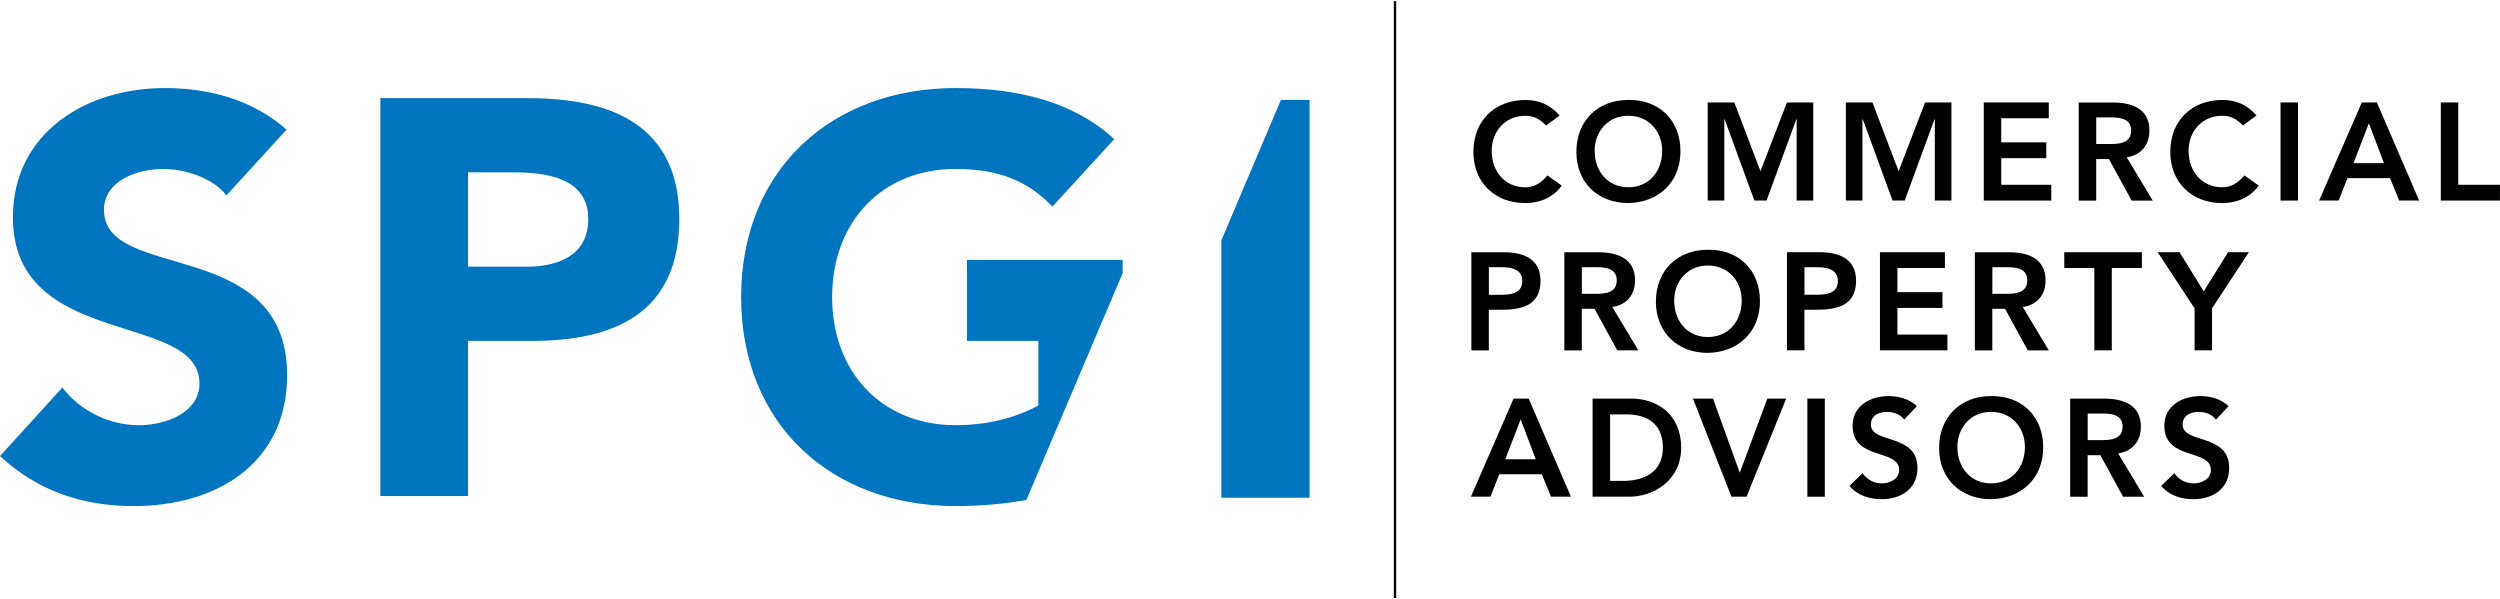 <svg version="1.1" id="Calque_1" xmlns="http://www.w3.org/2000/svg" xmlns:xlink="http://www.w3.org/1999/xlink" x="0px" y="0px" style="enable-background:new 0 0 529.99 126.52;" xml:space="preserve" viewBox="0 -0.25 530 127.05">
<style type="text/css">
	.st0{fill:#0075BF;}
	.st1{stroke:#000000;stroke-width:0.5;stroke-miterlimit:10;}
</style>
<g>
	<path class="st0" d="M22.04,44.26c0-6.31,7.27-8.69,12.51-8.69c4.53,0,10.48,1.79,13.46,5.6l12.74-13.94   c-7.15-6.31-16.32-8.81-25.85-8.81c-16.56,0-32.16,9.41-32.16,27.4c0,28.11,39.55,19.77,39.55,35.26c0,5.95-6.79,8.81-12.87,8.81   c-6.19,0-12.39-2.98-16.2-7.98L0,96.44c7.98,7.39,17.51,10.6,28.35,10.6c17.39,0,32.52-8.93,32.52-27.75   C60.87,49.74,22.04,59.63,22.04,44.26 M124.71,46.17c0,7.86-6.55,10.12-13.1,10.12H99.22V36.28h9.53   C115.9,36.28,124.71,37.48,124.71,46.17 M144.01,46.17c0-20.01-14.53-25.61-32.04-25.61H80.64v84.34h18.58V72.02h13.58   C130.55,72.02,144.01,65.94,144.01,46.17 M220.13,72.02v13.7c-3.45,1.9-9.41,4.17-17.51,4.17c-15.84,0-26.21-11.43-26.21-27.16   c0-15.72,10.36-27.16,26.21-27.16c9.41,0,15.49,2.74,20.49,7.98l13.1-14.29c-8.46-7.86-20.25-10.84-33.59-10.84   c-26.33,0-45.5,17.27-45.5,44.31c0,27.04,19.18,44.31,45.5,44.31c5.07,0,10.07-0.42,14.97-1.29l20.41-48.08v-2.81H205v17.15H220.13   z"/>
	<path class="st0" d="M258.93,50.7v54.57h18.7V20.94h-6.08L258.93,50.7z"/>
	<g>
		<path d="M342.87,74.02h4.46l-5.52-9.19c3.08-0.44,4.82-2.64,4.82-5.64c0-4.67-3.76-5.96-7.76-5.96h-7.23v20.8h3.7v-8.81h2.7    L342.87,74.02z M335.35,56.4h3.2c1.91,0,4.2,0.29,4.2,2.76c0,2.7-2.44,2.88-4.52,2.88h-2.88V56.4z"/>
		<path d="M345.83,84.25h-8.2v20.8h7.76c4.99,0,11.02-3.29,11.02-10.4C356.41,87.6,351.3,84.25,345.83,84.25z M344.1,101.7h-2.76    V87.6h3.38c4.52,0,7.81,2,7.81,7.05C352.53,99.7,348.74,101.7,344.1,101.7z"/>
		<polygon points="394.84,25 394.9,25 401.22,42.27 403.8,42.27 410.12,25 410.18,25 410.18,42.27 413.7,42.27 413.7,21.47     408.12,21.47 402.51,36.04 396.96,21.47 391.32,21.47 391.32,42.27 394.84,42.27   "/>
		<polygon points="412.32,56.57 412.32,53.22 398.55,53.22 398.55,74.02 412.85,74.02 412.85,70.68 402.25,70.68 402.25,65.03     411.8,65.03 411.8,61.69 402.25,61.69 402.25,56.57   "/>
		<polygon points="365.55,25 365.61,25 371.93,42.27 374.51,42.27 380.83,25 380.89,25 380.89,42.27 384.41,42.27 384.41,21.47     378.83,21.47 373.22,36.04 367.67,21.47 362.03,21.47 362.03,42.27 365.55,42.27   "/>
		<path d="M320.88,84.25l-9.05,20.8h4.14l1.88-4.76h9.02l1.94,4.76h4.23l-8.96-20.8H320.88z M319.12,97.12l3.26-8.46l3.2,8.46    H319.12z"/>
		<path d="M323.34,42.8c3.05,0,5.88-1.12,7.76-3.7l-3.05-2.17c-1.38,1.76-3,2.53-4.67,2.53c-4.29,0-7.14-3.29-7.14-7.73    c0-4.14,2.85-7.43,7.14-7.43c1.44,0,2.85,0.44,4.38,2.06l2.88-2.12c-2.06-2.38-4.47-3.29-7.29-3.29c-6.4,0-10.99,4.35-10.99,11.02    C312.36,38.45,316.94,42.8,323.34,42.8z"/>
		<path d="M362.04,52.7c-6.4,0-10.99,4.35-10.99,11.02c0,6.49,4.58,10.84,10.99,10.84c6.49-0.12,11.07-4.47,11.07-10.96    C373.11,56.93,368.53,52.58,362.04,52.7z M362.07,71.2c-4.29,0-7.14-3.29-7.14-7.73c0-4.14,2.85-7.43,7.14-7.43    c4.32,0,7.17,3.29,7.17,7.43C369.23,67.91,366.39,71.2,362.07,71.2z"/>
		<path d="M345.18,42.8c6.49-0.12,11.08-4.47,11.08-10.96c0-6.67-4.58-11.02-11.08-10.9c-6.4,0-10.99,4.35-10.99,11.02    C334.19,38.45,338.78,42.8,345.18,42.8z M345.21,24.29c4.32,0,7.17,3.29,7.17,7.43c0,4.44-2.85,7.73-7.17,7.73    c-4.29,0-7.14-3.29-7.14-7.73C338.07,27.58,340.92,24.29,345.21,24.29z"/>
		<path d="M315.64,65.42h2.64c4.41,0,8.31-0.94,8.31-6.17c0-4.61-3.64-6.02-7.67-6.02h-6.99v20.8h3.7V65.42z M315.64,56.4h2.64    c2,0,4.44,0.35,4.44,2.91c0,2.82-2.73,2.94-4.85,2.94h-2.23V56.4z"/>
		<polygon points="368.83,99.97 363.16,84.25 358.9,84.25 367.07,105.05 370.27,105.05 378.67,84.25 374.68,84.25   "/>
		<path d="M455.68,27.44c0-4.67-3.76-5.96-7.76-5.96h-7.23v20.8h3.7v-8.81h2.7l4.82,8.81h4.47l-5.52-9.19    C453.95,32.64,455.68,30.43,455.68,27.44z M444.4,30.28v-5.64h3.2c1.91,0,4.2,0.29,4.2,2.76c0,2.7-2.44,2.88-4.52,2.88H444.4z"/>
		<rect x="383.16" y="84.25" width="3.7" height="20.8"/>
		<path d="M462.72,89.74c0-1.91,1.7-2.67,3.41-2.67c1.44,0,2.85,0.53,3.64,1.64l2.7-2.85c-1.62-1.53-3.79-2.14-5.96-2.14    c-3.85,0-7.67,2-7.67,6.29c0,7.43,9.87,4.82,9.87,9.37c0,1.91-1.94,2.85-3.64,2.85c-1.64,0-3.2-0.79-4.11-2.17l-2.79,2.7    c1.7,2.03,4.23,2.82,6.81,2.82c4.08,0,7.61-2.17,7.61-6.64C472.59,91.54,462.72,93.92,462.72,89.74z"/>
		<path d="M471.12,39.45c-4.29,0-7.14-3.29-7.14-7.73c0-4.14,2.85-7.43,7.14-7.43c1.44,0,2.85,0.44,4.38,2.06l2.88-2.12    c-2.06-2.38-4.47-3.29-7.29-3.29c-6.4,0-10.99,4.35-10.99,11.02c0,6.49,4.58,10.84,10.99,10.84c3.06,0,5.88-1.12,7.76-3.7    l-3.05-2.17C474.41,38.69,472.8,39.45,471.12,39.45z"/>
		<polygon points="521.15,38.92 521.15,21.47 517.45,21.47 517.45,42.27 529.99,42.27 529.99,38.92   "/>
		<rect x="483.47" y="21.47" width="3.7" height="20.8"/>
		<path d="M500.7,21.47l-9.05,20.8h4.14l1.88-4.76h9.02l1.94,4.76h4.23l-8.96-20.8H500.7z M498.94,34.34l3.26-8.46l3.2,8.46H498.94z    "/>
		<polygon points="467.19,61.51 462.07,53.22 457.43,53.22 465.25,65.12 465.25,74.02 468.95,74.02 468.95,65.12 476.76,53.22     472.35,53.22   "/>
		<path d="M422.08,83.72c-6.4,0-10.99,4.35-10.99,11.02c0,6.49,4.58,10.84,10.99,10.84c6.49-0.12,11.08-4.47,11.08-10.96    C433.16,87.95,428.58,83.61,422.08,83.72z M422.11,102.23c-4.29,0-7.14-3.29-7.14-7.73c0-4.14,2.85-7.43,7.14-7.43    c4.32,0,7.17,3.29,7.17,7.43C429.28,98.94,426.43,102.23,422.11,102.23z"/>
		<path d="M396.63,89.74c0-1.91,1.7-2.67,3.41-2.67c1.44,0,2.85,0.53,3.64,1.64l2.7-2.85c-1.62-1.53-3.79-2.14-5.96-2.14    c-3.85,0-7.67,2-7.67,6.29c0,7.43,9.87,4.82,9.87,9.37c0,1.91-1.94,2.85-3.64,2.85c-1.65,0-3.2-0.79-4.11-2.17l-2.79,2.7    c1.7,2.03,4.23,2.82,6.82,2.82c4.08,0,7.61-2.17,7.61-6.64C406.5,91.54,396.63,93.92,396.63,89.74z"/>
		<path d="M385.83,53.22h-6.99v20.8h3.7v-8.61h2.64c4.41,0,8.31-0.94,8.31-6.17C393.5,54.63,389.86,53.22,385.83,53.22z     M384.78,62.24h-2.23V56.4h2.64c2,0,4.44,0.35,4.44,2.91C389.62,62.13,386.89,62.24,384.78,62.24z"/>
		<polygon points="444,74.02 447.7,74.02 447.7,56.57 454.08,56.57 454.08,53.22 437.63,53.22 437.63,56.57 444,56.57   "/>
		<path d="M453.87,90.22c0-4.67-3.76-5.96-7.76-5.96h-7.23v20.8h3.7v-8.81h2.7l4.82,8.81h4.47l-5.52-9.19    C452.14,95.41,453.87,93.21,453.87,90.22z M442.59,93.06v-5.64h3.2c1.91,0,4.2,0.29,4.2,2.76c0,2.7-2.44,2.88-4.52,2.88H442.59z"/>
		<polygon points="424.26,33.28 433.81,33.28 433.81,29.93 424.26,29.93 424.26,24.82 434.34,24.82 434.34,21.47 420.56,21.47     420.56,42.27 434.87,42.27 434.87,38.92 424.26,38.92   "/>
		<path d="M433.66,59.19c0-4.67-3.76-5.96-7.76-5.96h-7.23v20.8h3.7v-8.81h2.7l4.82,8.81h4.46l-5.52-9.19    C431.93,64.39,433.66,62.18,433.66,59.19z M422.38,62.04V56.4h3.2c1.91,0,4.2,0.29,4.2,2.76c0,2.7-2.44,2.88-4.52,2.88H422.38z"/>
	</g>
	<line class="st1" x1="295.74" y1="0" x2="295.74" y2="126.52"/>
</g>
</svg>